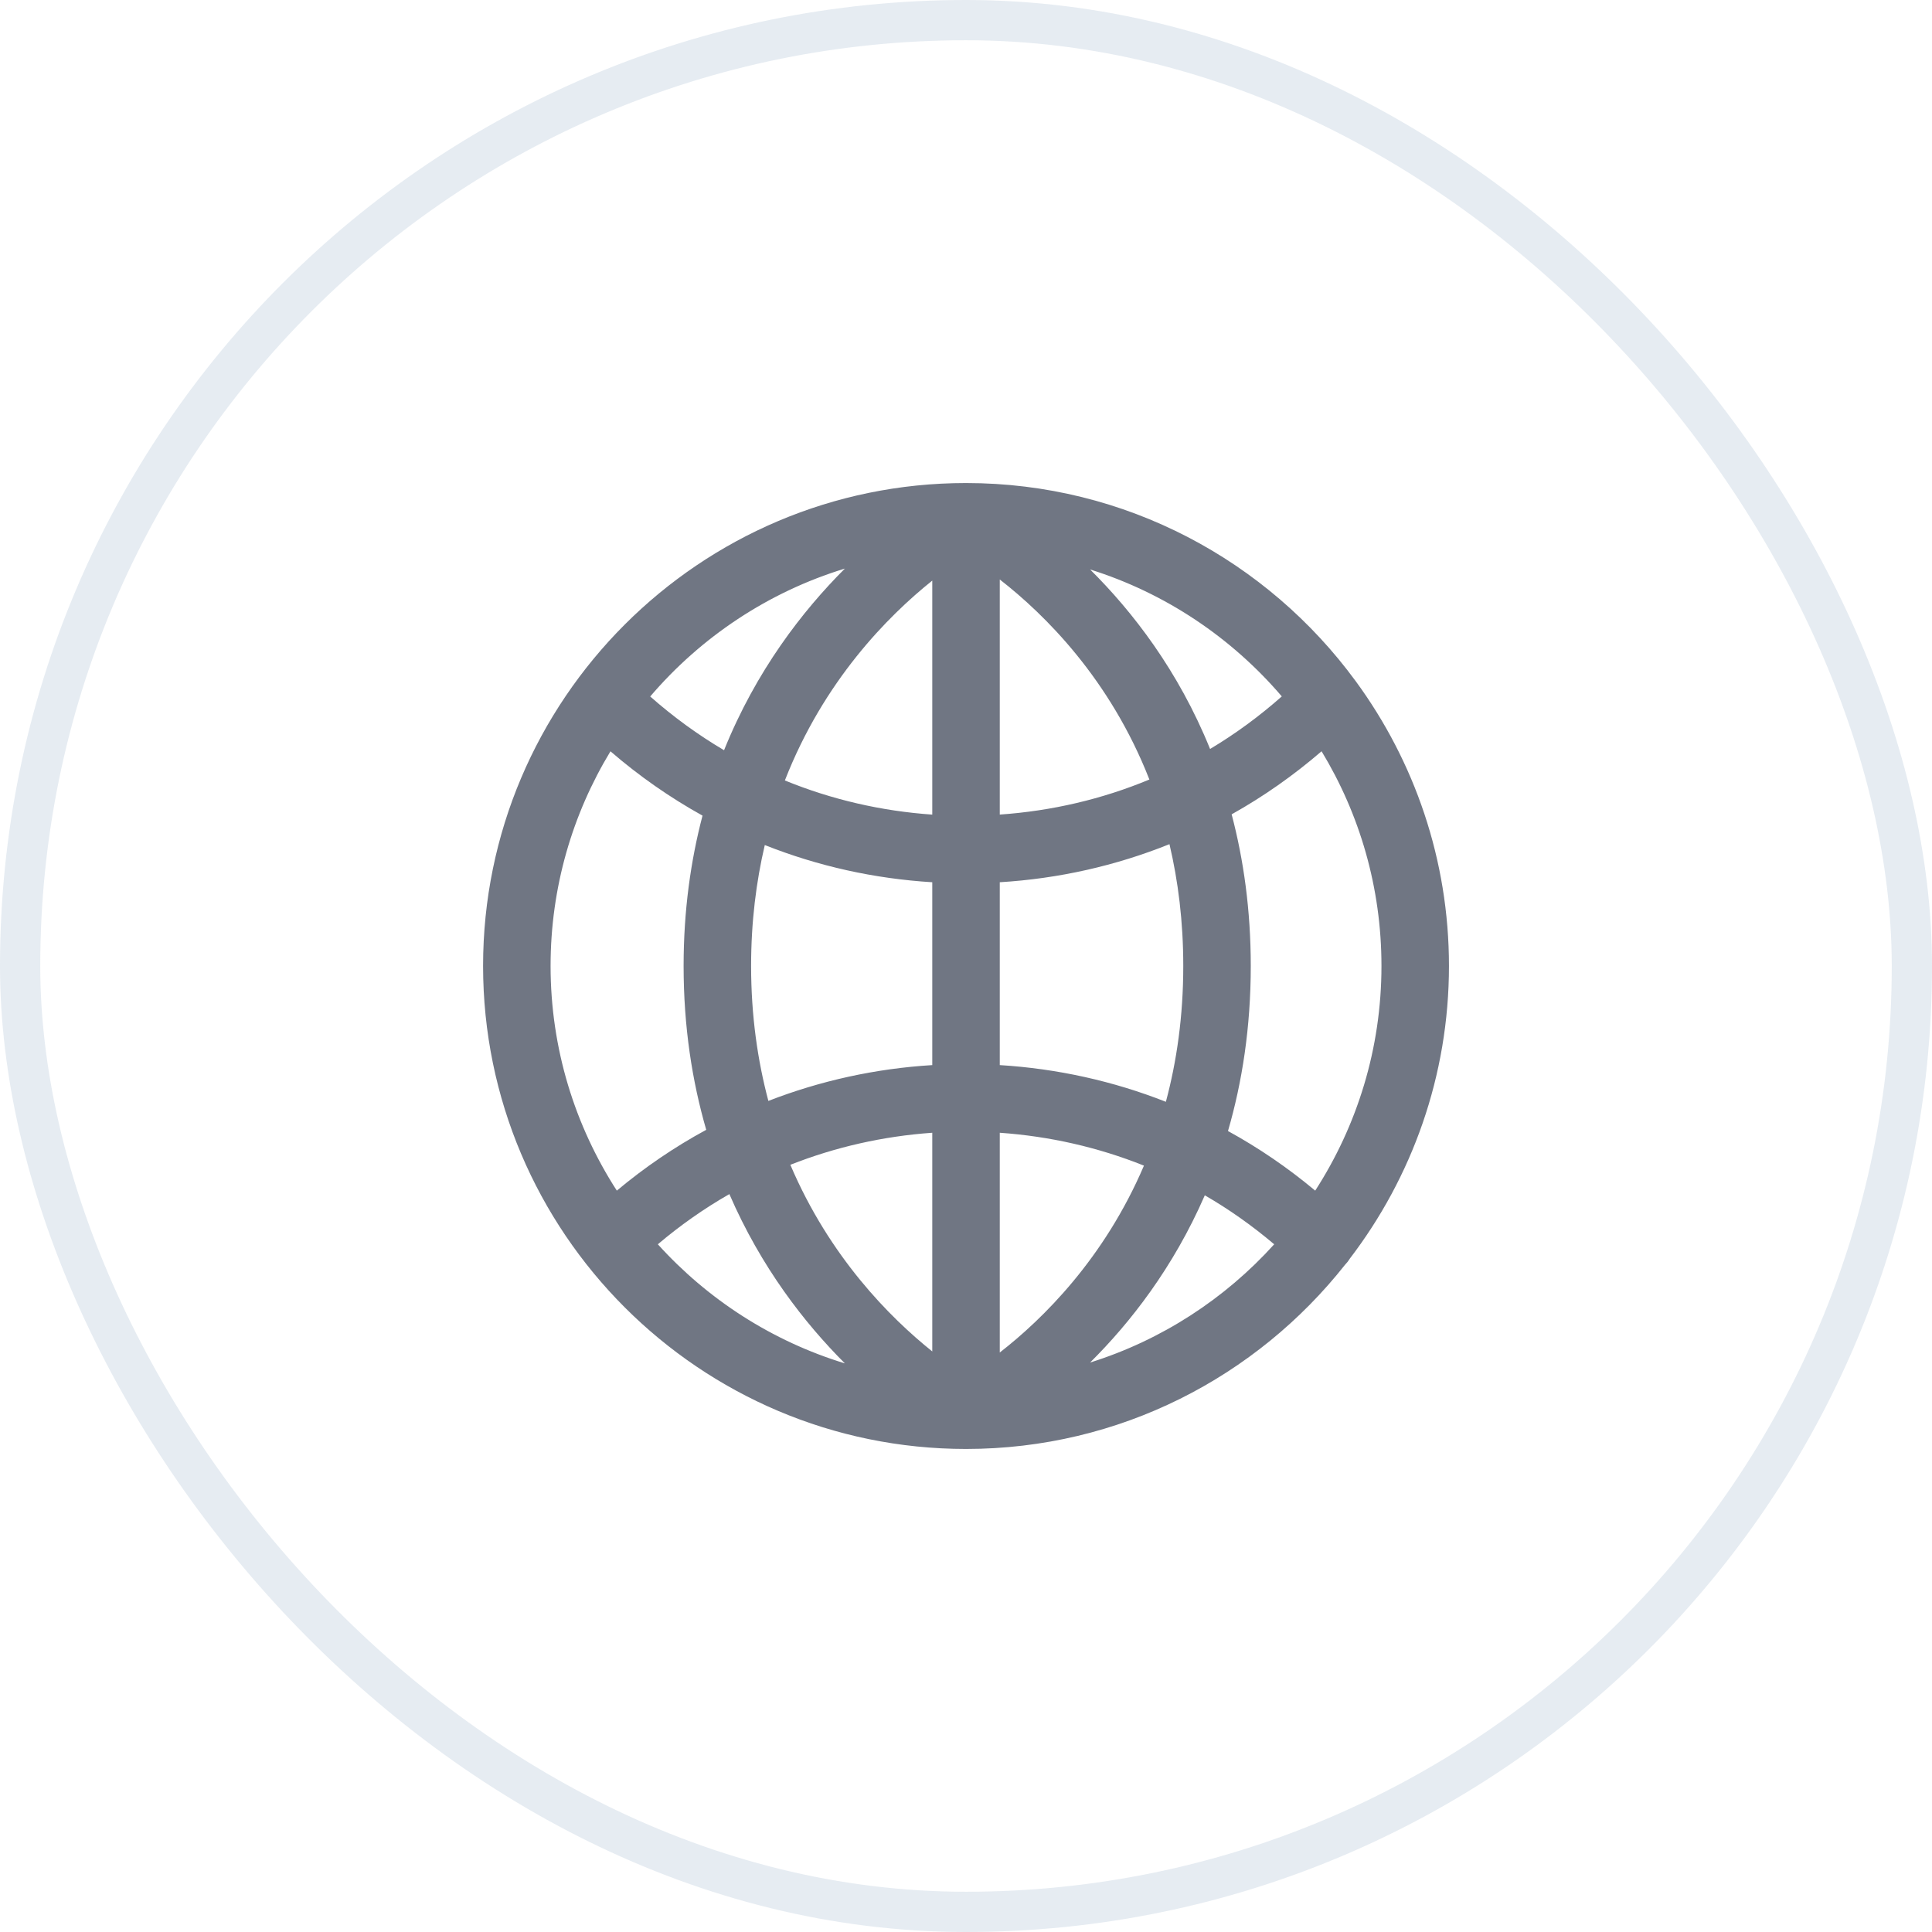 <svg width="48" height="48" viewBox="0 0 48 48" fill="none" xmlns="http://www.w3.org/2000/svg">
<g clip-path="url(#clip0_89_1625)">
<path d="M33.533 31.274C35.078 29.254 35.999 26.732 35.999 23.998C35.999 21.357 35.139 18.914 33.687 16.93C33.684 16.924 33.679 16.919 33.675 16.914C31.49 13.937 27.968 12.001 24 12.001C17.384 12.001 12.002 17.382 12.002 23.998C12.002 30.615 17.383 35.998 23.999 35.999H23.999H23.999H24C24 35.999 24 35.999 24.001 35.999C24.002 35.999 24.002 35.999 24.003 35.999C27.819 35.998 31.221 34.205 33.42 31.419C33.422 31.417 33.424 31.416 33.425 31.414C33.467 31.371 33.503 31.324 33.534 31.274L33.533 31.274ZM32.676 29.581C31.998 29.014 31.273 28.519 30.509 28.1C30.86 26.892 31.075 25.53 31.075 23.999C31.075 22.607 30.896 21.356 30.6 20.232C31.39 19.79 32.137 19.266 32.834 18.665C33.778 20.222 34.322 22.048 34.322 23.999C34.322 26.054 33.716 27.97 32.676 29.581L32.676 29.581ZM18.661 23.998C18.661 22.902 18.788 21.903 19.001 20.995C20.318 21.518 21.718 21.831 23.162 21.919V26.462C21.753 26.548 20.382 26.85 19.09 27.352C18.824 26.352 18.661 25.238 18.661 23.998V23.998ZM24.839 14.397C25.958 15.267 27.579 16.87 28.556 19.367C27.383 19.855 26.131 20.148 24.839 20.238V14.397ZM23.162 14.424V20.239C21.89 20.15 20.657 19.864 19.5 19.39C20.463 16.92 22.055 15.31 23.162 14.425V14.424ZM23.162 28.143V33.576C22.105 32.73 20.608 31.224 19.636 28.939C20.754 28.498 21.941 28.229 23.162 28.143V28.143ZM24.839 33.603V28.143C26.079 28.23 27.286 28.505 28.421 28.96C27.434 31.271 25.908 32.772 24.839 33.603V33.603ZM24.839 26.462V21.919C26.303 21.83 27.723 21.509 29.055 20.973C29.27 21.886 29.398 22.891 29.398 23.998C29.398 25.249 29.235 26.37 28.966 27.374C27.658 26.859 26.268 26.55 24.839 26.462ZM31.846 17.302C31.288 17.796 30.692 18.233 30.064 18.608C29.273 16.655 28.134 15.191 27.083 14.148C28.956 14.735 30.599 15.844 31.846 17.302ZM20.991 14.126C19.937 15.179 18.786 16.663 17.989 18.639C17.341 18.257 16.728 17.81 16.154 17.304C17.417 15.826 19.087 14.708 20.991 14.126L20.991 14.126ZM15.167 18.666C15.879 19.281 16.645 19.815 17.454 20.264C17.161 21.381 16.984 22.622 16.984 23.998C16.984 25.515 17.198 26.868 17.546 28.07C16.762 28.495 16.019 29 15.325 29.581C14.285 27.97 13.679 26.054 13.679 23.998C13.679 22.048 14.223 20.223 15.167 18.666L15.167 18.666ZM16.344 30.914C16.901 30.442 17.495 30.025 18.121 29.667C18.91 31.49 19.993 32.876 20.991 33.873C19.182 33.321 17.582 32.284 16.344 30.914ZM27.083 33.852C28.079 32.864 29.149 31.497 29.933 29.697C30.539 30.047 31.115 30.455 31.657 30.914C30.436 32.266 28.863 33.294 27.083 33.852V33.852Z" fill="#707683"/>
</g>
<rect x="0.5" y="0.5" width="47" height="47" rx="23.5" stroke="#C2CFE0" stroke-opacity="0.4"/>
<defs>
<clipPath id="clip0_89_1625">
<rect width="24" height="24" fill="white" transform="translate(12 12)"/>
</clipPath>
</defs>
</svg>
